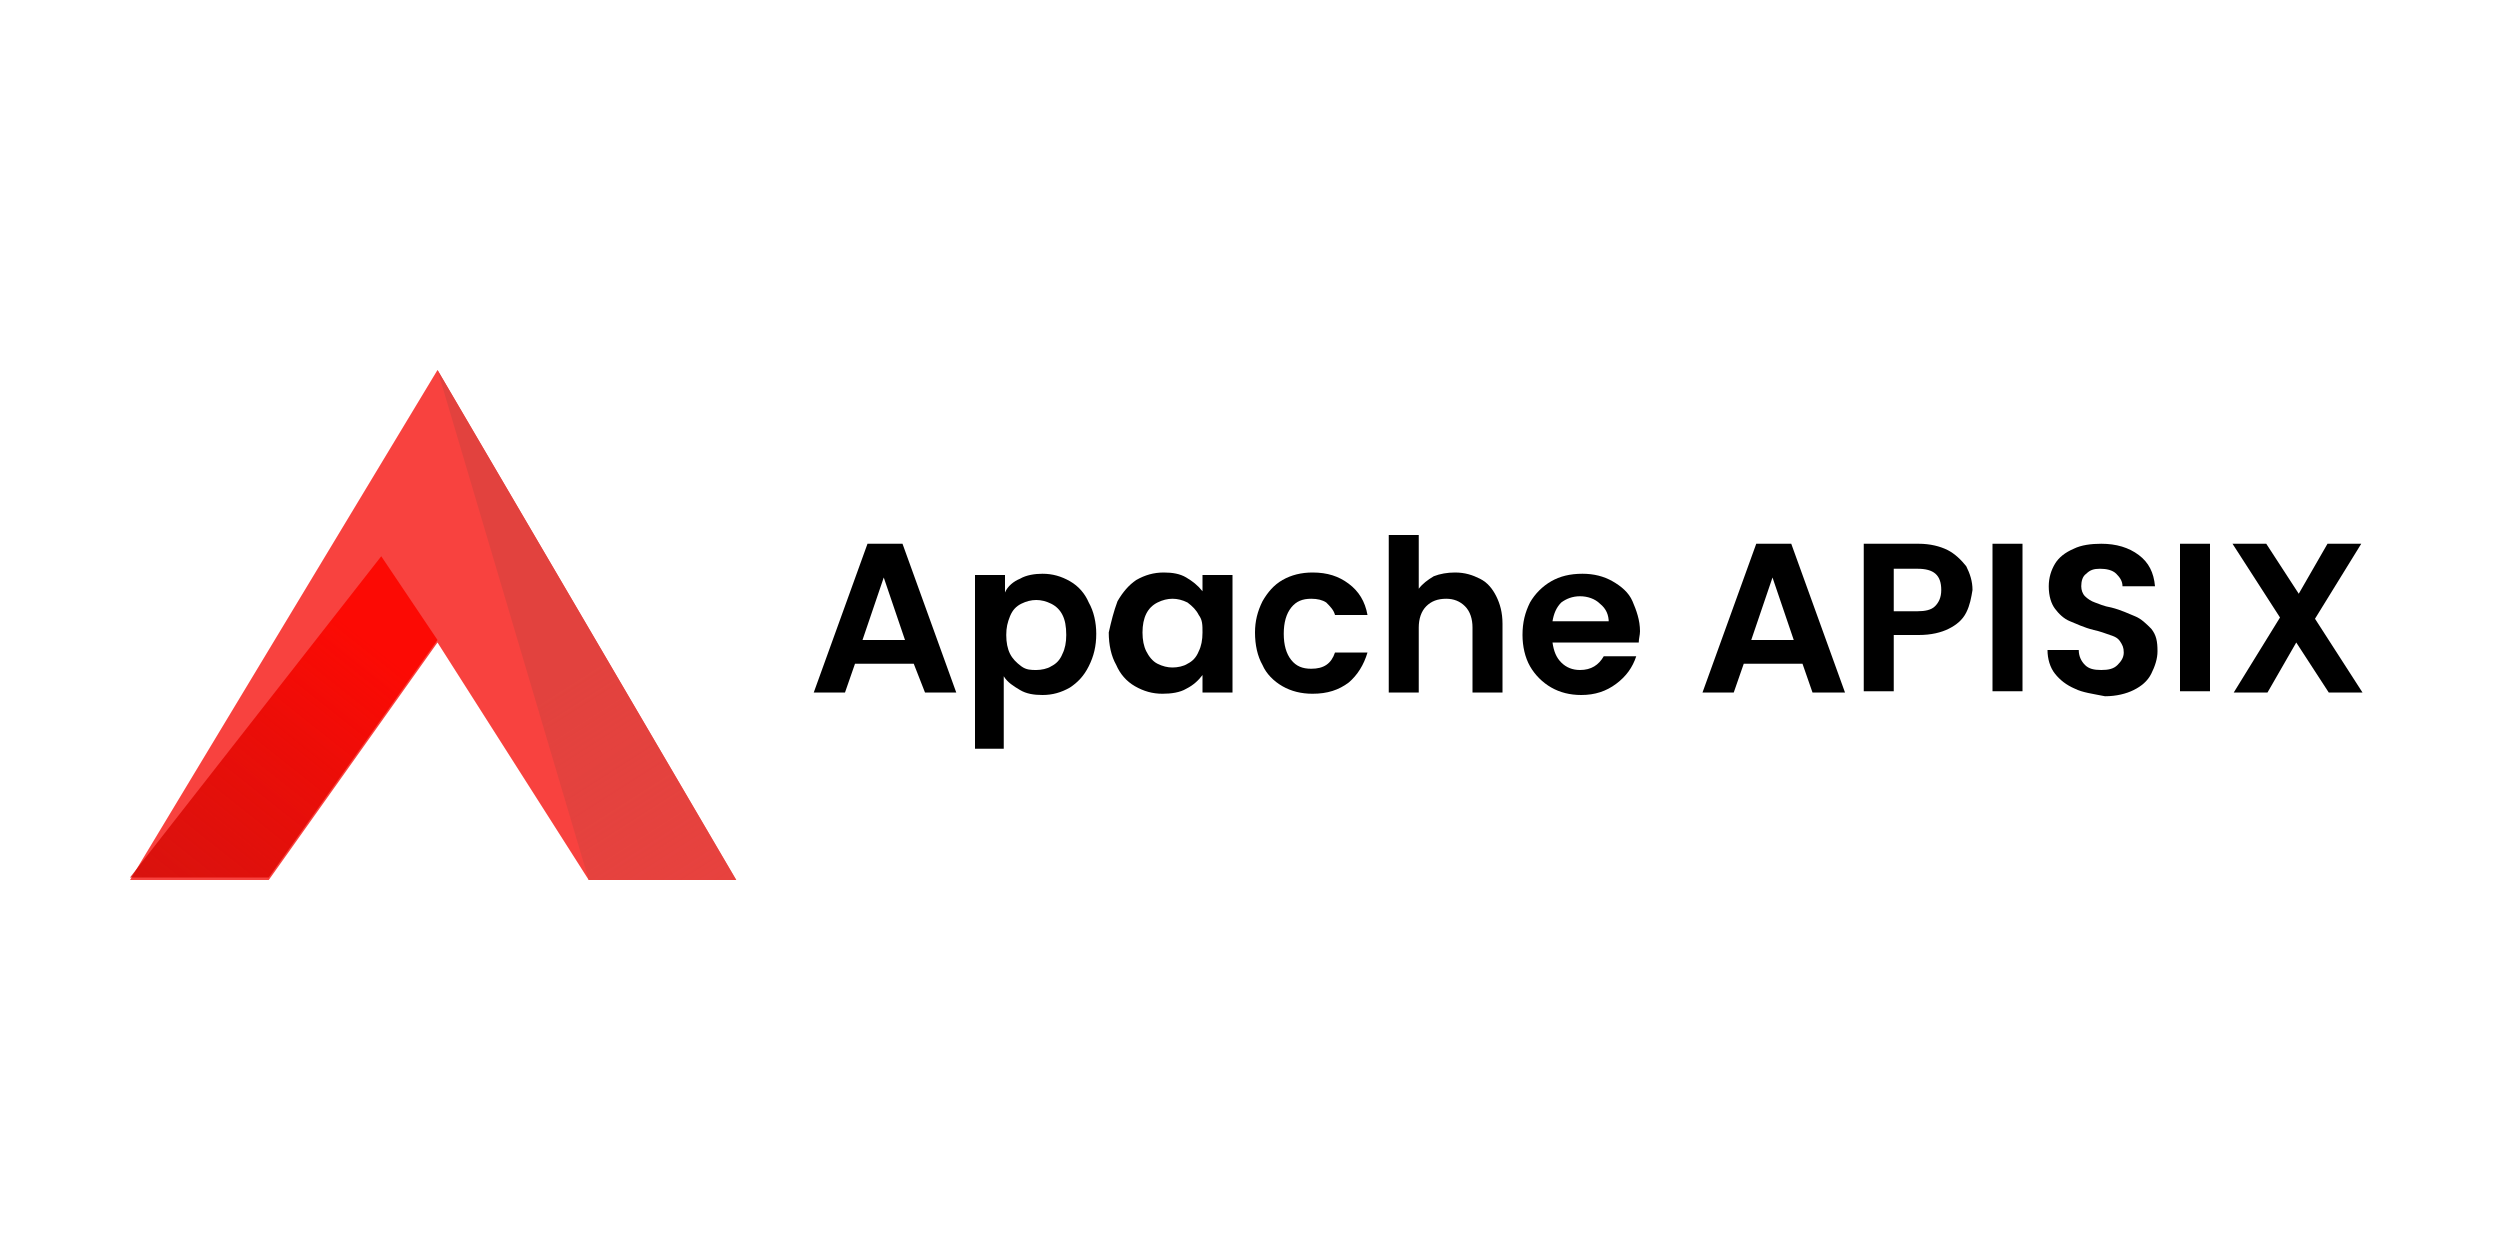 <?xml version="1.0" encoding="utf-8"?>
<!-- Generator: Adobe Illustrator 24.0.0, SVG Export Plug-In . SVG Version: 6.00 Build 0)  -->
<svg version="1.1" id="Layer_1" xmlns="http://www.w3.org/2000/svg" xmlns:xlink="http://www.w3.org/1999/xlink" x="0px" y="0px"
	 viewBox="0 0 200 100" style="enable-background:new 0 0 200 100;" xml:space="preserve">
<style type="text/css">
	.st0{fill:#F8423F;}
	.st1{fill:url(#SVGID_1_);}
	.st2{fill:url(#SVGID_2_);}
</style>
<g>
	<path class="st0" d="M10.4,70.4L35,29.6l23.9,40.8H47.1L35,51.4l-13.5,19H10.4z"/>
	
		<linearGradient id="SVGID_1_" gradientUnits="userSpaceOnUse" x1="49.642" y1="73.719" x2="13.545" y2="28.172" gradientTransform="matrix(1 0 0 -1 0 101.276)">
		<stop  offset="0.536" style="stop-color:#FC0A04"/>
		<stop  offset="1" style="stop-color:#CF0500;stop-opacity:0.77"/>
	</linearGradient>
	<path class="st1" d="M35,51.2l-13.5,19H10.4l20.1-25.7L35,51.2z"/>
	
		<linearGradient id="SVGID_2_" gradientUnits="userSpaceOnUse" x1="33.531" y1="63.133" x2="56.239" y2="27.43" gradientTransform="matrix(1 0 0 -1 0 101.276)">
		<stop  offset="0.473" style="stop-color:#E2423E"/>
		<stop  offset="1" style="stop-color:#E2423E;stop-opacity:0.77"/>
	</linearGradient>
	<path class="st2" d="M47.1,70.4h11.8L35,29.6L47.1,70.4z"/>
</g>
<g>
	<path d="M73.1,53.1h-4.7l-0.8,2.3h-2.5l4.3-11.9h2.8l4.3,11.9h-2.5L73.1,53.1z M72.4,51.2l-1.7-5l-1.7,5H72.4z"/>
	<path d="M81.6,46.3c0.5-0.3,1.2-0.4,1.8-0.4c0.8,0,1.5,0.2,2.2,0.6c0.7,0.4,1.2,1,1.5,1.7c0.4,0.7,0.6,1.6,0.6,2.5
		c0,1-0.2,1.8-0.6,2.6s-0.9,1.3-1.5,1.7c-0.7,0.4-1.4,0.6-2.2,0.6c-0.7,0-1.3-0.1-1.8-0.4c-0.5-0.3-1-0.6-1.3-1.1v5.8H78V46h2.4v1.4
		C80.6,46.9,81.1,46.5,81.6,46.3z M85,49.2c-0.2-0.4-0.5-0.7-0.9-0.9c-0.4-0.2-0.8-0.3-1.2-0.3c-0.4,0-0.8,0.1-1.2,0.3
		s-0.7,0.5-0.9,1s-0.3,0.9-0.3,1.5s0.1,1.1,0.3,1.5s0.5,0.7,0.9,1s0.8,0.3,1.2,0.3c0.4,0,0.9-0.1,1.2-0.3c0.4-0.2,0.7-0.5,0.9-1
		c0.2-0.4,0.3-0.9,0.3-1.5C85.3,50.1,85.2,49.6,85,49.2z"/>
	<path d="M89.4,48.1c0.4-0.7,0.9-1.3,1.5-1.7c0.7-0.4,1.4-0.6,2.2-0.6c0.7,0,1.3,0.1,1.8,0.4c0.5,0.3,0.9,0.6,1.3,1.1V46h2.4v9.4
		h-2.4V54c-0.3,0.4-0.7,0.8-1.3,1.1c-0.5,0.3-1.2,0.4-1.9,0.4c-0.8,0-1.5-0.2-2.2-0.6c-0.7-0.4-1.2-1-1.5-1.7
		c-0.4-0.7-0.6-1.6-0.6-2.6C88.9,49.7,89.1,48.9,89.4,48.1z M95.9,49.2c-0.2-0.4-0.5-0.7-0.9-1c-0.4-0.2-0.8-0.3-1.2-0.3
		c-0.4,0-0.8,0.1-1.2,0.3c-0.4,0.2-0.7,0.5-0.9,0.9s-0.3,0.9-0.3,1.5c0,0.6,0.1,1.1,0.3,1.5c0.2,0.4,0.5,0.8,0.9,1
		c0.4,0.2,0.8,0.3,1.2,0.3c0.4,0,0.9-0.1,1.2-0.3c0.4-0.2,0.7-0.5,0.9-1c0.2-0.4,0.3-0.9,0.3-1.5S96.2,49.6,95.9,49.2z"/>
	<path d="M101,48.1c0.4-0.7,0.9-1.3,1.6-1.7c0.7-0.4,1.5-0.6,2.4-0.6c1.2,0,2.1,0.3,2.9,0.9s1.3,1.4,1.5,2.5h-2.6
		c-0.1-0.4-0.4-0.7-0.7-1c-0.3-0.2-0.7-0.3-1.2-0.3c-0.7,0-1.2,0.2-1.6,0.7s-0.6,1.2-0.6,2.1c0,0.9,0.2,1.6,0.6,2.1s0.9,0.7,1.6,0.7
		c1,0,1.6-0.4,1.9-1.3h2.6c-0.3,1-0.8,1.8-1.5,2.4c-0.8,0.6-1.7,0.9-2.9,0.9c-0.9,0-1.7-0.2-2.4-0.6c-0.7-0.4-1.3-1-1.6-1.7
		c-0.4-0.7-0.6-1.6-0.6-2.6C100.4,49.7,100.6,48.9,101,48.1z"/>
	<path d="M118.4,46.3c0.6,0.3,1,0.8,1.3,1.4c0.3,0.6,0.5,1.3,0.5,2.2v5.5h-2.4v-5.2c0-0.7-0.2-1.3-0.6-1.7c-0.4-0.4-0.9-0.6-1.5-0.6
		c-0.7,0-1.2,0.2-1.6,0.6c-0.4,0.4-0.6,1-0.6,1.7v5.2h-2.4V42.8h2.4v4.3c0.3-0.4,0.7-0.7,1.2-1c0.5-0.2,1.1-0.3,1.7-0.3
		C117.2,45.8,117.8,46,118.4,46.3z"/>
	<path d="M131.1,51.4h-6.9c0.1,0.7,0.3,1.2,0.7,1.6c0.4,0.4,0.9,0.6,1.5,0.6c0.9,0,1.5-0.4,1.9-1.1h2.6c-0.3,0.9-0.8,1.6-1.6,2.2
		c-0.8,0.6-1.7,0.9-2.8,0.9c-0.9,0-1.7-0.2-2.4-0.6c-0.7-0.4-1.3-1-1.7-1.7c-0.4-0.7-0.6-1.6-0.6-2.5c0-1,0.2-1.8,0.6-2.6
		c0.4-0.7,1-1.3,1.7-1.7c0.7-0.4,1.5-0.6,2.5-0.6c0.9,0,1.7,0.2,2.4,0.6c0.7,0.4,1.3,0.9,1.6,1.6s0.6,1.5,0.6,2.4
		C131.2,50.8,131.1,51.1,131.1,51.4z M128.7,49.8c0-0.6-0.2-1.1-0.7-1.5c-0.4-0.4-1-0.6-1.6-0.6c-0.6,0-1.1,0.2-1.5,0.5
		c-0.4,0.4-0.6,0.9-0.7,1.5H128.7z"/>
	<path d="M144.2,53.1h-4.7l-0.8,2.3h-2.5l4.3-11.9h2.8l4.3,11.9H145L144.2,53.1z M143.5,51.2l-1.7-5l-1.7,5H143.5z"/>
	<path d="M157.3,49c-0.3,0.6-0.8,1-1.4,1.3c-0.6,0.3-1.4,0.5-2.4,0.5h-2v4.5h-2.4V43.5h4.4c0.9,0,1.7,0.2,2.3,0.5
		c0.6,0.3,1.1,0.8,1.5,1.3c0.3,0.6,0.5,1.2,0.5,1.9C157.7,47.8,157.6,48.4,157.3,49z M154.8,48.5c0.3-0.3,0.5-0.7,0.5-1.3
		c0-1.2-0.6-1.7-1.9-1.7h-1.9v3.4h1.9C154,48.9,154.5,48.8,154.8,48.5z"/>
	<path d="M161.8,43.5v11.8h-2.4V43.5H161.8z"/>
	<path d="M166,55.1c-0.7-0.3-1.2-0.7-1.6-1.2c-0.4-0.5-0.6-1.2-0.6-1.9h2.5c0,0.5,0.2,0.9,0.5,1.2c0.3,0.3,0.7,0.4,1.3,0.4
		c0.6,0,1-0.1,1.3-0.4c0.3-0.3,0.5-0.6,0.5-1c0-0.4-0.1-0.6-0.3-0.9s-0.5-0.4-0.8-0.5c-0.3-0.1-0.8-0.3-1.3-0.4
		c-0.8-0.2-1.4-0.5-1.9-0.7c-0.5-0.2-0.9-0.6-1.2-1s-0.5-1-0.5-1.8c0-0.7,0.2-1.3,0.5-1.8s0.8-0.9,1.5-1.2c0.6-0.3,1.4-0.4,2.2-0.4
		c1.2,0,2.2,0.3,3,0.9c0.8,0.6,1.2,1.4,1.3,2.5h-2.6c0-0.4-0.2-0.7-0.5-1c-0.3-0.3-0.8-0.4-1.3-0.4c-0.5,0-0.8,0.1-1.1,0.4
		c-0.3,0.2-0.4,0.6-0.4,1c0,0.3,0.1,0.6,0.3,0.8c0.2,0.2,0.5,0.4,0.8,0.5c0.3,0.1,0.7,0.3,1.3,0.4c0.8,0.2,1.4,0.5,1.9,0.7
		c0.5,0.2,0.9,0.6,1.3,1c0.4,0.5,0.5,1,0.5,1.8c0,0.6-0.2,1.2-0.5,1.8s-0.8,1-1.4,1.3c-0.6,0.3-1.4,0.5-2.3,0.5
		C167.4,55.5,166.6,55.4,166,55.1z"/>
	<path d="M176.8,43.5v11.8h-2.4V43.5H176.8z"/>
	<path d="M186.3,55.4l-2.6-4l-2.3,4h-2.7l3.7-6l-3.8-5.9h2.7l2.6,4l2.3-4h2.7l-3.7,6l3.8,5.9H186.3z"/>
</g>
</svg>
